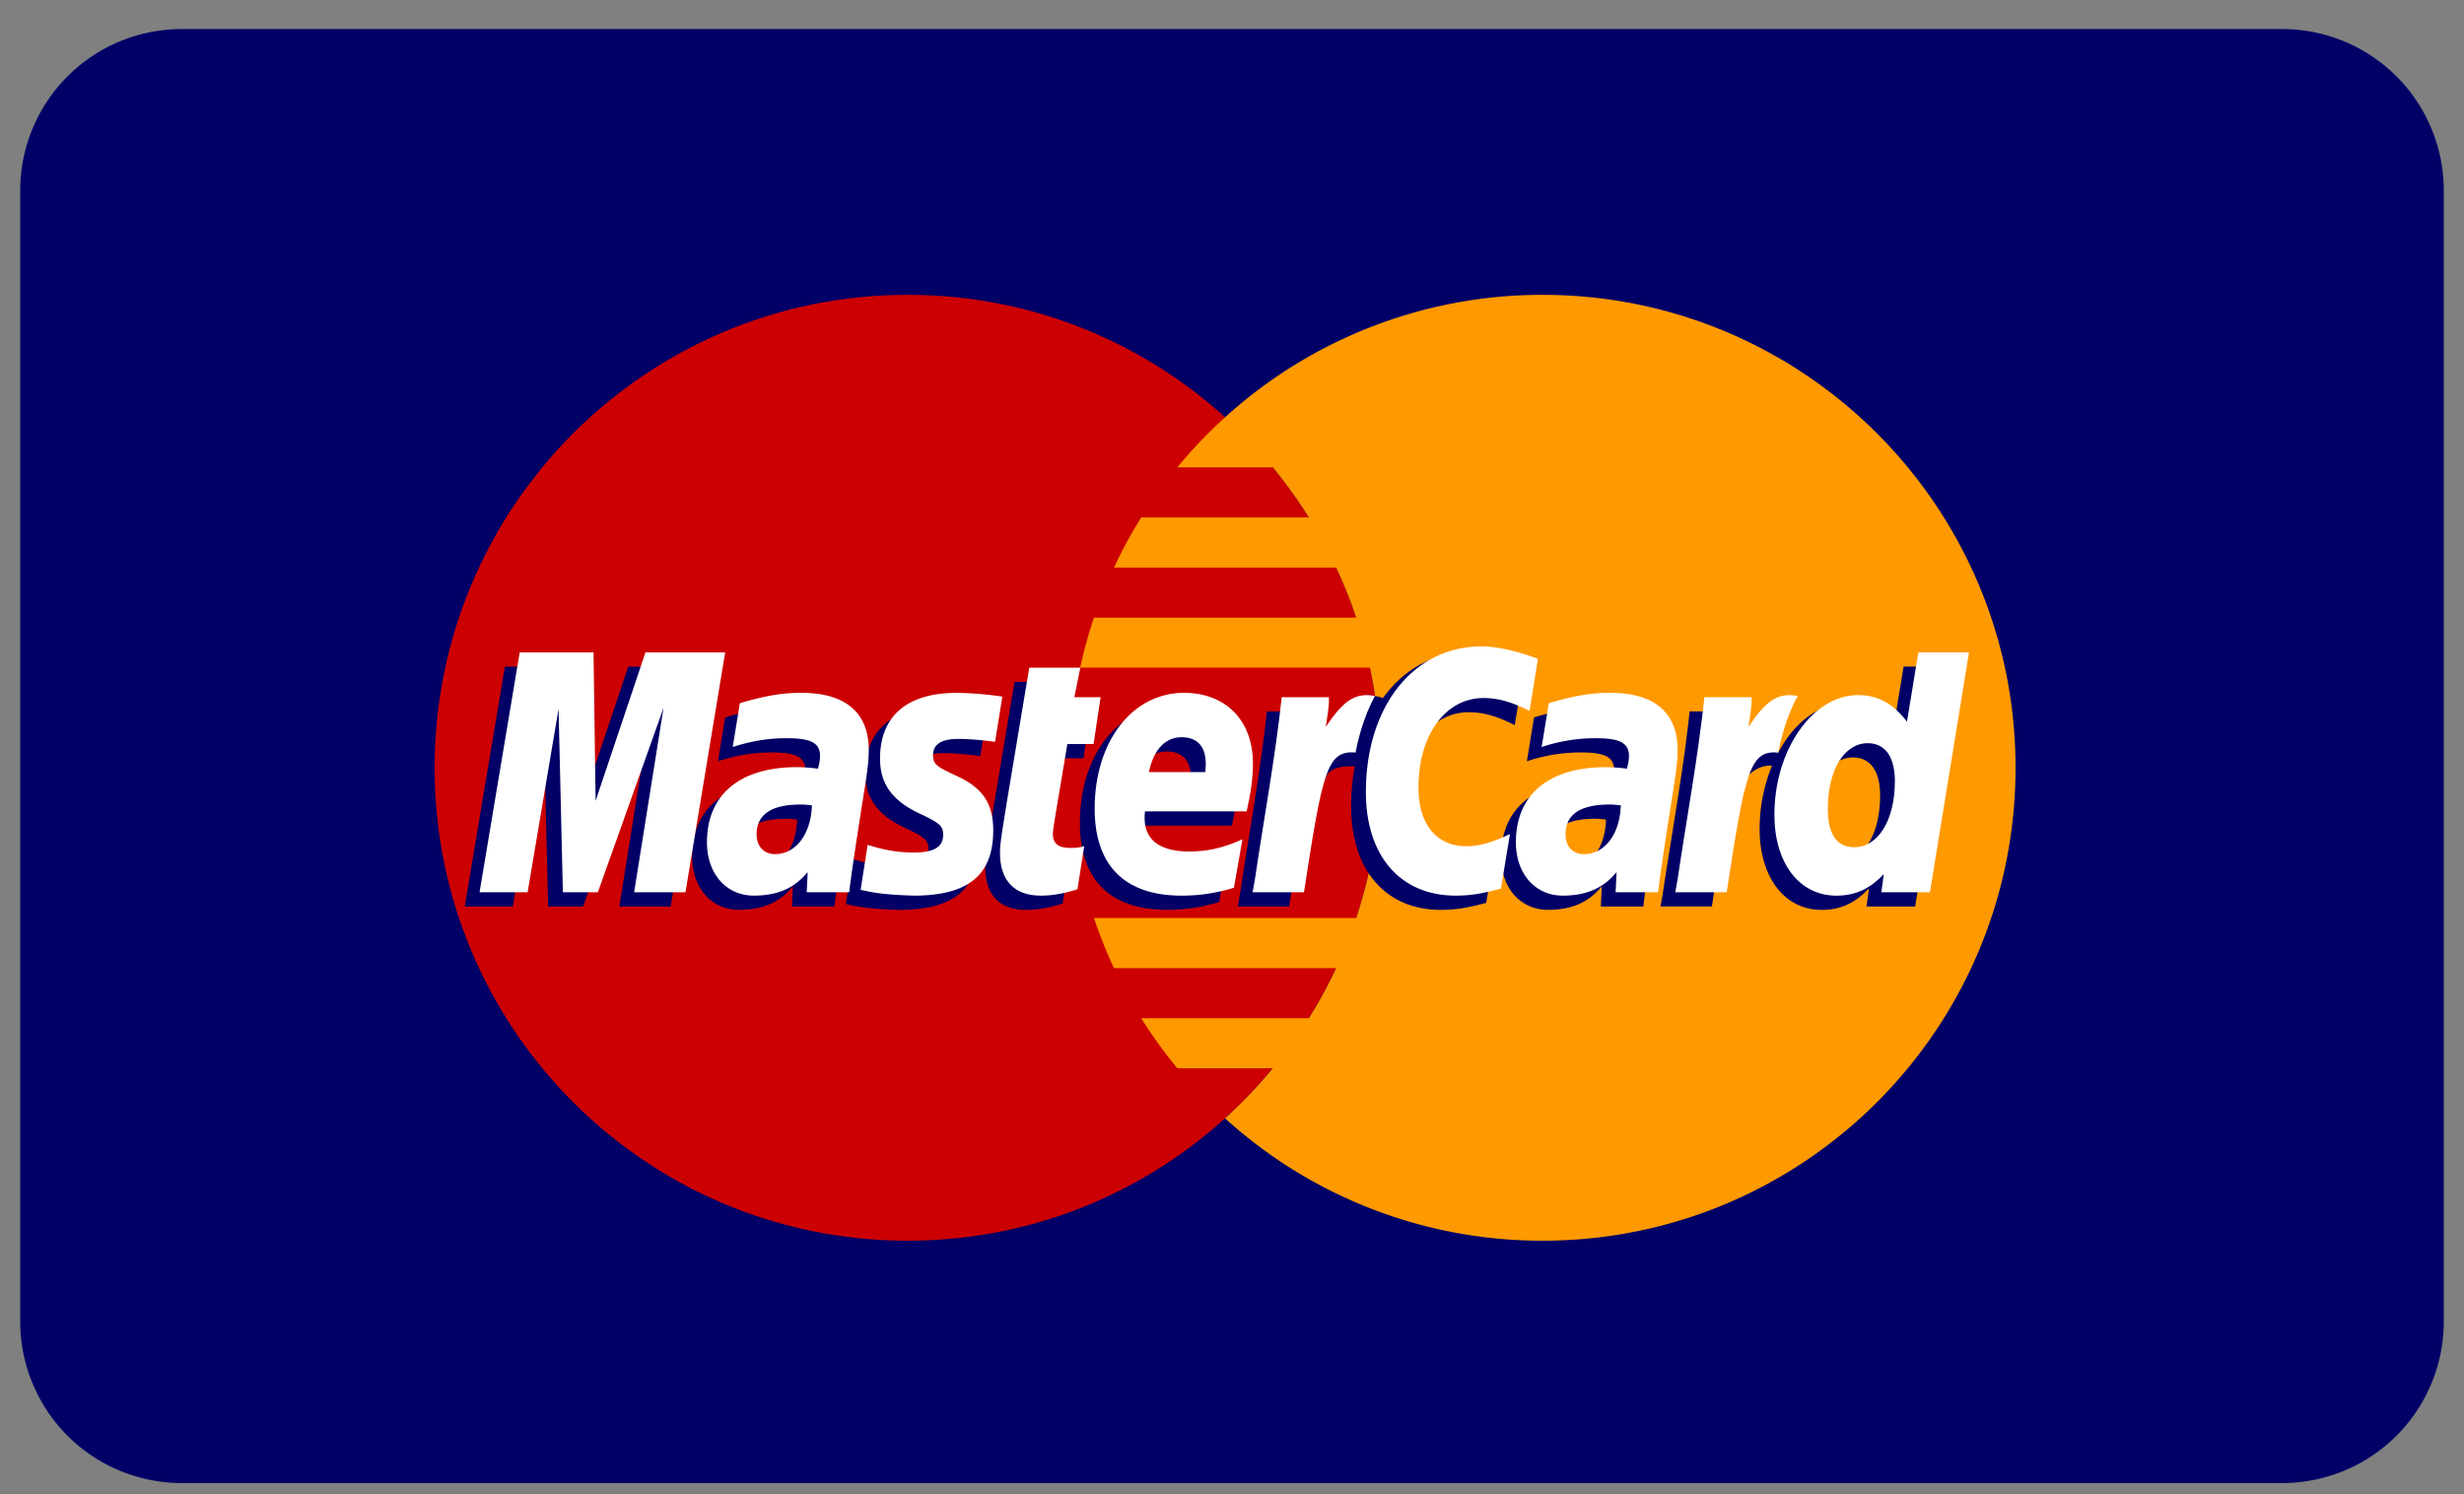 <svg xmlns="http://www.w3.org/2000/svg" width="61" height="37" viewBox="0 0 61 37"><rect x="0" y="0" width="61" height="37" fill="#808080" stroke="none"/><g><g><g><g><path fill="#006" d="M4.5 36.719a4 4 0 0 1-4-4v-28a4 4 0 0 1 4-4h52a4 4 0 0 1 4 4v28a4 4 0 0 1-4 4z"/></g><g><path fill="#c00" d="M34.177 19.01c0 6.467-5.242 11.709-11.709 11.709S10.76 25.477 10.76 19.01 16.001 7.3 22.47 7.3c6.466 0 11.708 5.243 11.708 11.71"/></g><g><path fill="#f90" d="M38.188 7.3a11.668 11.668 0 0 0-7.86 3.032c-.423.383-.818.798-1.182 1.24h2.365c.324.393.621.806.893 1.24h-4.151c-.248.397-.474.811-.675 1.24h5.5c.188.4.354.814.496 1.24h-6.492c-.135.403-.249.817-.34 1.238h7.172a11.796 11.796 0 0 1-.34 6.2h-6.492c.143.424.308.838.496 1.24h5.5c-.2.427-.425.841-.675 1.24h-4.15c.27.432.569.846.893 1.239h2.365c-.364.441-.759.856-1.183 1.24a11.666 11.666 0 0 0 7.86 3.03c6.467 0 11.71-5.242 11.71-11.709 0-6.466-5.243-11.71-11.71-11.71"/></g><g><path fill="#006" d="M19.734 20.292c-.022.71-.398 1.207-.913 1.207-.277 0-.456-.193-.456-.492 0-.488.365-.735 1.085-.735.09 0 .15.004.284.02zm-.105 1.652l-.023.5h1.053c.033-.376.284-1.965.38-2.565.064-.408.104-.71.102-.956 0-.461-.142-.817-.425-1.056-.282-.24-.7-.36-1.244-.36-.475 0-.887.068-1.52.256-.018.104-.164 1.01-.177 1.085.44-.145.88-.218 1.309-.218h.037c.594 0 .815.12.815.44 0 .087-.012.157-.05.314a4.257 4.257 0 0 0-.518-.038c-1.418 0-2.232.679-2.232 1.863 0 .776.477 1.318 1.161 1.318.585 0 1.01-.185 1.332-.583z"/></g><g><path fill="#006" d="M16.604 22.444h-1.271l.728-4.565-1.626 4.565h-.866l-.107-4.54-.766 4.54h-1.19l.994-5.939h1.828l.11 3.324 1.116-3.324h2.033l-.983 5.94"/></g><g><path fill="#006" d="M39.759 20.292c-.021.71-.397 1.207-.913 1.207-.276 0-.455-.193-.455-.492 0-.488.365-.735 1.085-.735.09 0 .148.004.283.02zm-.104 1.652l-.024.5h1.053c.03-.342.242-1.694.357-2.421l.022-.144c.065-.405.105-.707.104-.956 0-.462-.143-.817-.425-1.056-.282-.24-.701-.36-1.245-.36-.469 0-.895.07-1.52.255l-.177 1.086a4.206 4.206 0 0 1 1.308-.218h.037c.595 0 .816.12.816.44 0 .09-.012.16-.05.314a4.257 4.257 0 0 0-.517-.038c-1.419 0-2.232.679-2.232 1.863 0 .776.477 1.318 1.161 1.318.584 0 1.008-.185 1.332-.583z"/></g><g><path fill="#006" d="M26.308 22.37c-.348.11-.62.158-.913.158-.65 0-1.005-.374-1.005-1.062-.009-.213.094-.775.174-1.287.074-.451.552-3.296.552-3.296h1.263l-.147.731h.763l-.172 1.161h-.766c-.147.918-.356 2.063-.359 2.214 0 .25.133.358.436.358.145 0 .257-.015.342-.045l-.168 1.069"/></g><g><path fill="#006" d="M29.333 18.776c.19.211.153.555.14.668l-.002.024h-1.395c.117-.556.404-.862.808-.862.196 0 .348.057.449.17zm.85 3.556l.209-1.202c-.453.21-.858.305-1.313.305-.438 0-.752-.103-.932-.306-.146-.165-.202-.397-.167-.687h2.516c.111-.487.156-.832.156-1.188 0-1.062-.67-1.748-1.707-1.748-1.282 0-2.211 1.206-2.211 2.867 0 1.407.744 2.152 2.151 2.154h.018c.429 0 .847-.063 1.28-.195z"/></g><g><path fill="#006" d="M21.421 19.141c0 .61.296 1.032.968 1.349.515.242.595.313.595.533 0 .3-.228.437-.73.437-.38 0-.733-.06-1.14-.191l-.174 1.116c.289.062.546.12 1.323.143 1.34 0 1.96-.511 1.96-1.615 0-.663-.259-1.053-.896-1.346-.532-.244-.594-.3-.594-.525 0-.26.211-.394.622-.394.25 0 .59.027.914.072l.18-1.12a8.595 8.595 0 0 0-1.118-.094c-1.422 0-1.915.743-1.91 1.635"/></g><g><path fill="#006" d="M36.364 17.634c.353 0 .683.091 1.136.32l.209-1.289c-.187-.073-.843-.502-1.398-.502-.85 0-1.57.422-2.075 1.118-.738-.244-1.042.25-1.413.742l-.33.077c.024-.162.047-.323.04-.486h-1.168c-.16 1.495-.442 3.01-.663 4.505l-.058.325h1.272c.212-1.38.328-2.262.399-2.86l.479-.265c.072-.267.295-.357.744-.346-.058.315-.09.647-.09.99 0 1.58.853 2.565 2.221 2.565.353 0 .656-.047 1.124-.174L37.016 21c-.421.207-.767.305-1.08.305-.739 0-1.186-.546-1.186-1.447 0-1.308.665-2.224 1.614-2.224"/></g><g><path fill="#006" d="M46.545 19.7c0 .959-.415 1.628-1.008 1.628-.433 0-.652-.32-.652-.952 0-.955.406-1.622.986-1.622.435 0 .674.336.674.946zm-.276 2.294l-.06.45h1.203l.969-5.94h-1.254l-.283 1.716c-.279-.367-.669-.788-1.214-.788-.603 0-1.205.45-1.607 1.202-.537-.11-1.078-.297-1.082-.298v.005c.039-.374.06-.638.056-.727h-1.168c-.106 1.002-.271 2.029-.431 3.023-.078.486-.16.99-.232 1.482l-.058.325h1.272c.153-.996.288-1.93.4-2.775.095-.086.178-.168.258-.247.275-.27.473-.466.792-.466h.04a4.134 4.134 0 0 0-.308 1.567c0 1.2.617 2.005 1.536 2.005.464 0 .826-.165 1.171-.534z"/></g><g><path fill="#fff" d="M16.97 22.092h-1.271l.728-4.566-1.626 4.566h-.866l-.107-4.54-.766 4.54h-1.19l.994-5.939h1.828l.051 3.676 1.234-3.676h1.974l-.983 5.939"/></g><g><path fill="#fff" d="M20.1 19.94c-.022.711-.398 1.208-.913 1.208-.277 0-.456-.193-.456-.492 0-.488.365-.736 1.085-.736.09 0 .15.005.284.02zm-.105 1.652l-.023.5h1.053c.03-.339.23-1.626.38-2.565.064-.406.104-.708.102-.957 0-.46-.142-.816-.425-1.055-.282-.24-.7-.361-1.244-.361-.472 0-.884.069-1.522.257l-.176 1.085c.44-.145.879-.218 1.304-.218h.043c.593 0 .814.12.814.44 0 .089-.011.16-.05.314a4.257 4.257 0 0 0-.517-.038c-1.418 0-2.232.679-2.232 1.861 0 .778.477 1.32 1.161 1.32.584 0 1.008-.185 1.332-.583z"/></g><g><path fill="#fff" d="M38.074 16.313l-.208 1.289c-.454-.228-.783-.32-1.135-.32-.95 0-1.615.916-1.615 2.225 0 .9.447 1.446 1.186 1.446.313 0 .66-.097 1.08-.305l-.224 1.353c-.468.128-.77.174-1.123.174-1.369 0-2.221-.984-2.221-2.564 0-2.123 1.179-3.607 2.863-3.607.555 0 1.21.236 1.397.309"/></g><g><path fill="#fff" d="M40.125 19.94c-.021.711-.397 1.208-.912 1.208-.277 0-.456-.193-.456-.492 0-.488.365-.736 1.085-.736.09 0 .146.004.283.02zm-.104 1.652l-.024.5h1.053c.032-.351.25-1.74.367-2.487l.012-.078c.065-.41.105-.713.103-.957 0-.421-.119-.755-.356-.992-.28-.282-.723-.424-1.313-.424-.471 0-.883.069-1.521.257l-.176 1.085a4.19 4.19 0 0 1 1.303-.218h.042c.595 0 .816.12.816.44 0 .087-.011.155-.05.314a4.257 4.257 0 0 0-.518-.038c-1.418 0-2.231.679-2.231 1.861 0 .778.477 1.32 1.16 1.32.585 0 1.008-.185 1.333-.583z"/></g><g><path fill="#fff" d="M26.674 22.018c-.348.11-.62.157-.913.157-.65 0-1.005-.373-1.005-1.06-.009-.214.094-.775.175-1.288.073-.452.55-3.296.55-3.296h1.264l-.148.731h.65l-.174 1.16h-.65c-.147.92-.356 2.063-.359 2.215 0 .25.133.358.436.358.144 0 .256-.014.342-.046l-.168 1.07"/></g><g><path fill="#fff" d="M29.698 18.422c.19.21.154.554.142.667l-.003.027h-1.395c.118-.556.405-.863.808-.863.196 0 .347.057.448.17zm.85 3.558l.21-1.201c-.453.21-.858.304-1.314.304-.438 0-.751-.103-.931-.306-.146-.166-.202-.397-.167-.688h2.517c.11-.495.155-.839.155-1.187 0-1.062-.67-1.748-1.708-1.748-1.28 0-2.21 1.206-2.21 2.867 0 1.409.744 2.154 2.152 2.155.443 0 .867-.064 1.296-.196z"/></g><g><path fill="#fff" d="M21.787 18.789c0 .611.296 1.032.968 1.349.515.242.594.313.594.533 0 .3-.227.437-.73.437-.379 0-.732-.06-1.139-.19l-.174 1.114c.288.063.546.121 1.322.143 1.342 0 1.961-.51 1.961-1.614 0-.664-.26-1.053-.896-1.345-.533-.246-.594-.3-.594-.526 0-.26.211-.395.622-.395.25 0 .59.028.913.073l.181-1.12a8.652 8.652 0 0 0-1.118-.094c-1.422 0-1.915.742-1.91 1.635"/></g><g><path fill="#fff" d="M46.91 19.348c0 .959-.414 1.628-1.007 1.628-.433 0-.652-.32-.652-.952 0-.956.405-1.623.986-1.623.434 0 .674.336.674.947zm-.275 2.294l-.059.45h1.202l.968-5.939h-1.254l-.282 1.716c-.346-.455-.72-.659-1.214-.659-1.12 0-2.068 1.356-2.068 2.961 0 1.2.617 2.005 1.535 2.005.464 0 .826-.165 1.172-.534z"/></g><g><path fill="#fff" d="M42.195 17.262c-.159 1.495-.442 3.009-.663 4.505l-.058.325h1.272c.455-2.954.564-3.53 1.277-3.458.114-.605.325-1.134.483-1.401-.533-.111-.83.19-1.22.762.031-.248.088-.488.077-.733h-1.168"/></g><g><path fill="#fff" d="M31.731 17.262c-.16 1.495-.443 3.009-.663 4.505l-.058.325h1.272c.455-2.954.564-3.53 1.276-3.458.114-.605.326-1.134.483-1.401-.532-.111-.83.19-1.218.762.03-.248.087-.488.076-.733H31.73"/></g></g></g></g></svg>